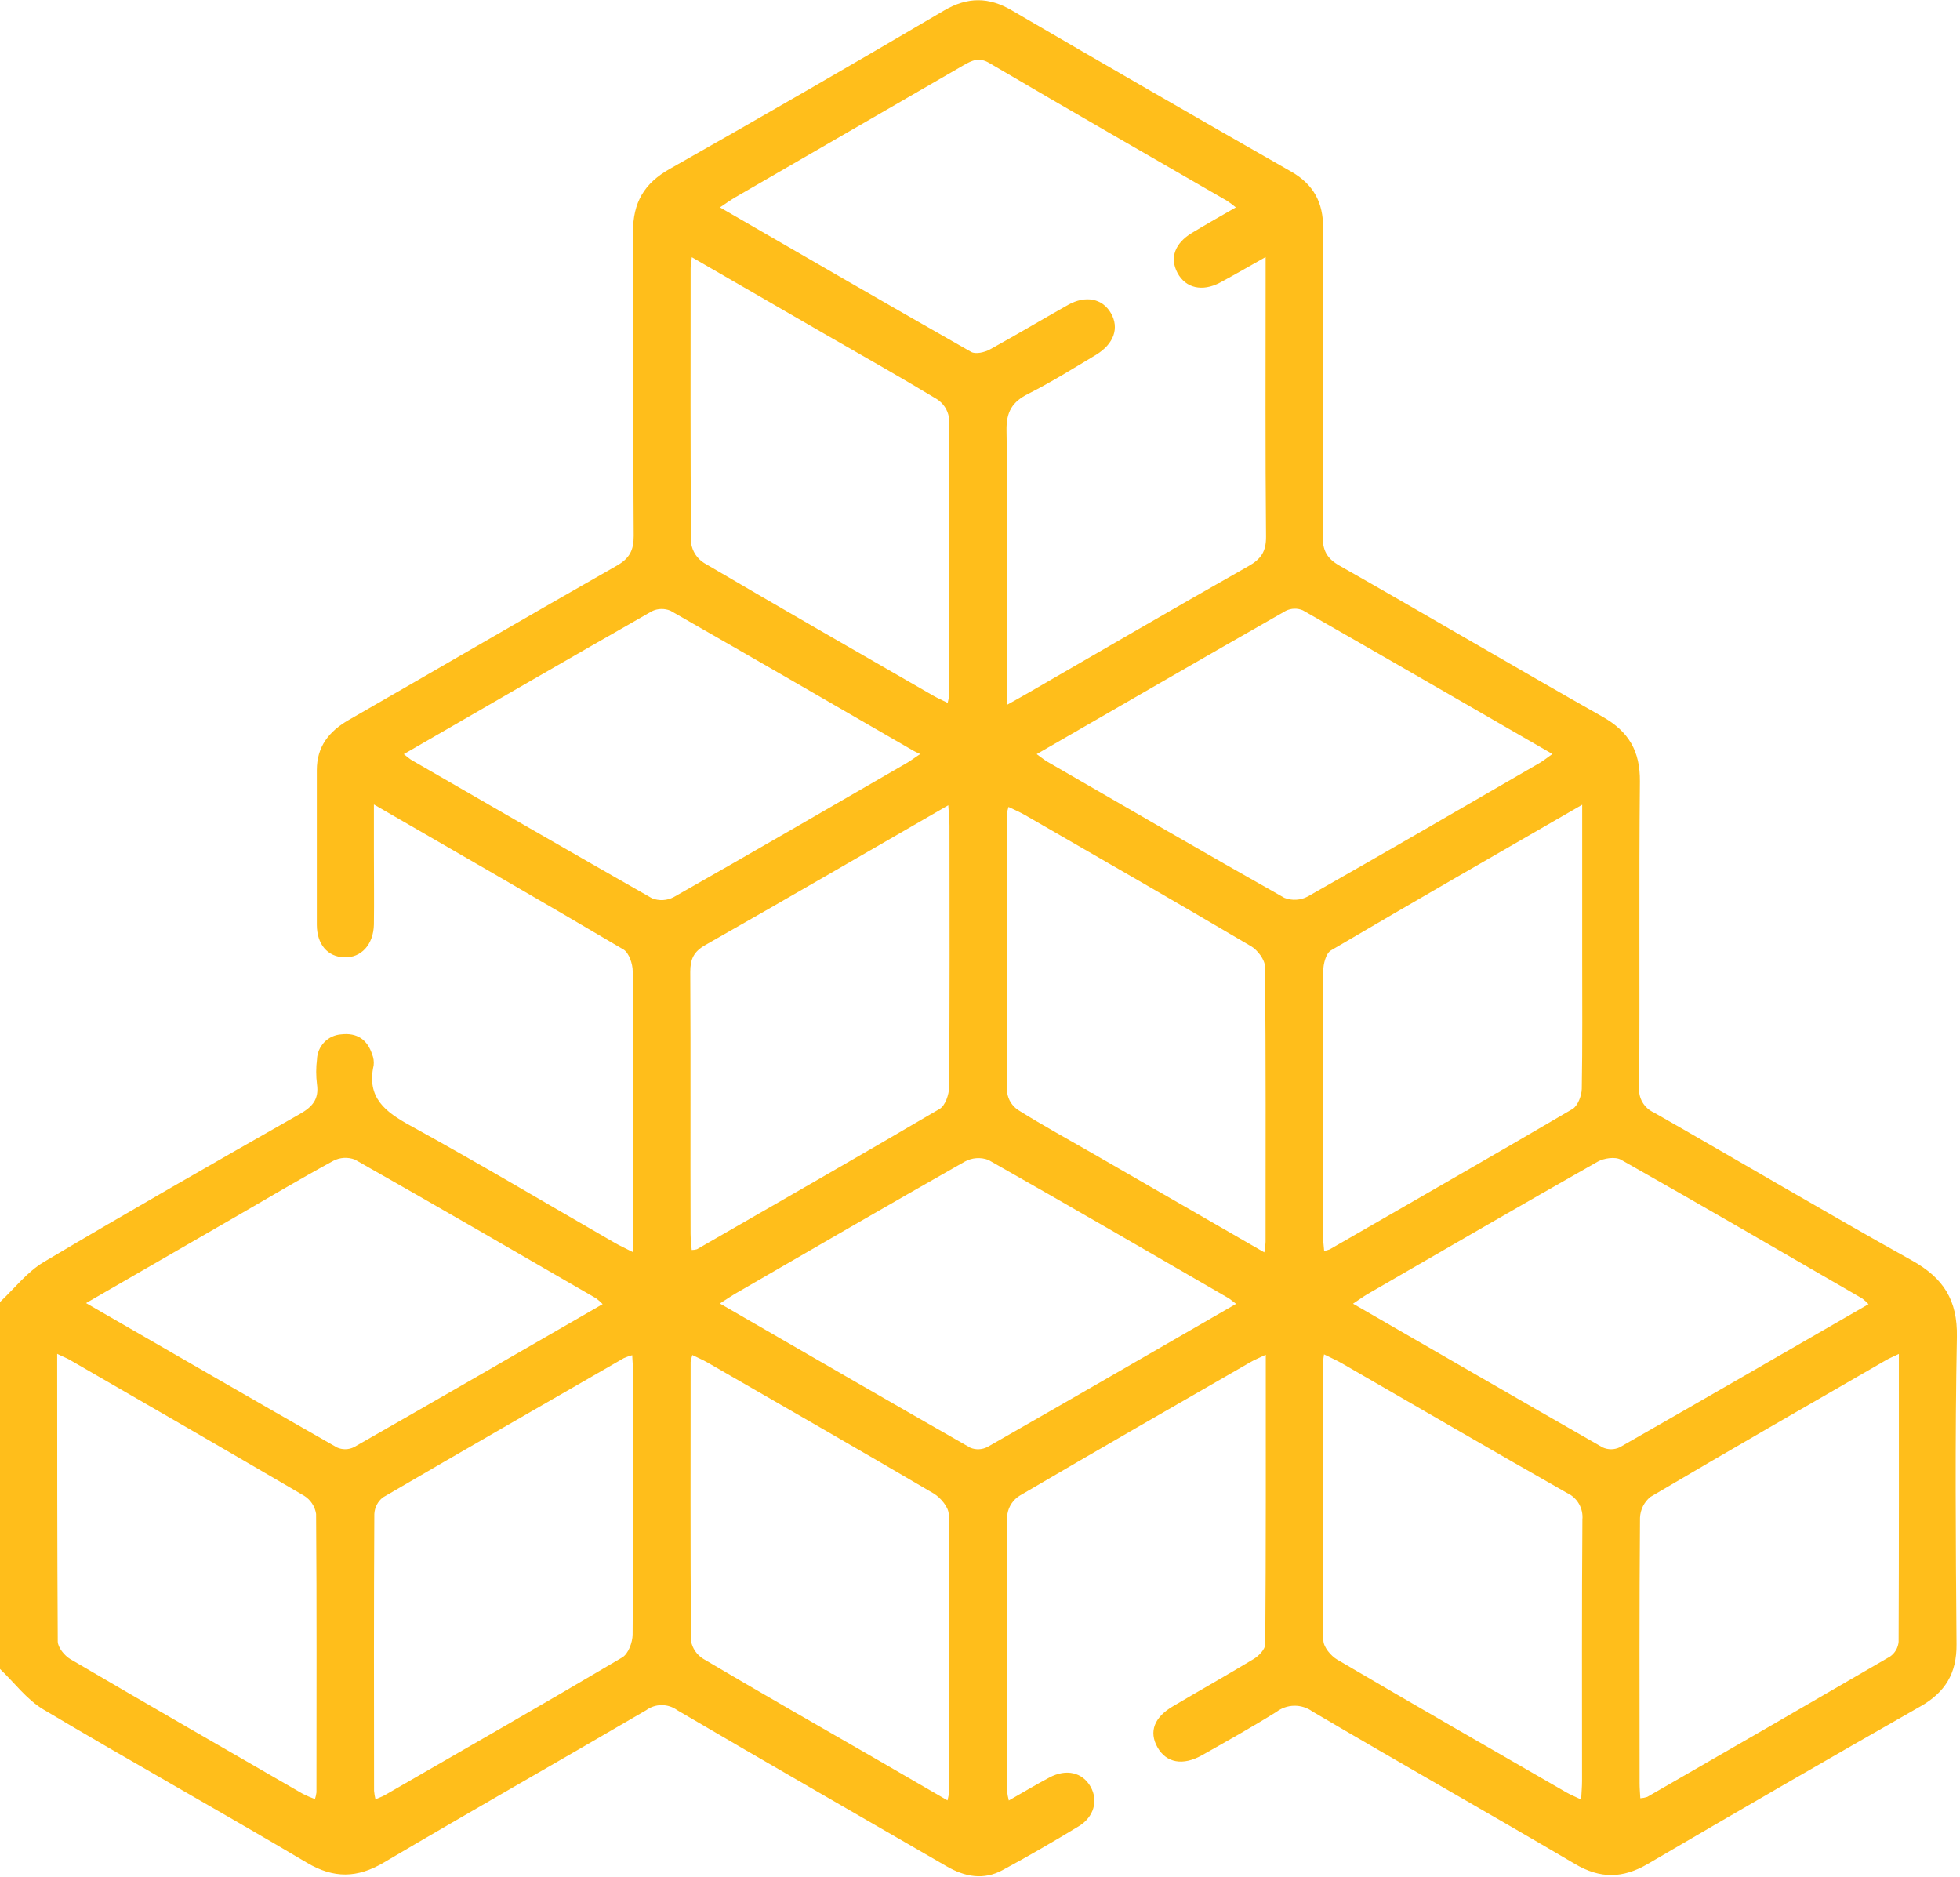 <?xml version="1.0" encoding="UTF-8"?> <svg xmlns="http://www.w3.org/2000/svg" width="377" height="361" viewBox="0 0 377 361" fill="none"><path d="M0 250.43C2.78 247.83 5.21 244.64 8.41 242.74C24.71 233.05 41.18 223.64 57.66 214.27C60.09 212.89 61.39 211.42 60.97 208.53C60.77 206.95 60.77 205.35 60.97 203.77C61.01 202.527 61.511 201.344 62.377 200.451C63.242 199.557 64.409 199.019 65.65 198.94C68.65 198.59 70.65 199.94 71.57 202.76C71.853 203.439 71.957 204.179 71.87 204.91C70.48 211.13 74.1 213.85 78.98 216.53C92.17 223.77 105.1 231.48 118.14 238.98C119.14 239.57 120.24 240.06 121.78 240.85V234.23C121.78 218.43 121.78 202.63 121.7 186.83C121.7 185.39 120.99 183.26 119.92 182.62C104.24 173.35 88.44 164.28 71.92 154.73V163.79C71.92 168.44 71.98 173.1 71.92 177.79C71.84 181.68 69.48 184.22 66.25 184.13C63.02 184.04 60.96 181.64 60.94 177.89C60.94 167.97 60.94 158.05 60.94 148.13C60.94 143.6 63.27 140.66 67.09 138.47C84.28 128.61 101.39 118.6 118.62 108.81C121.12 107.39 121.9 105.81 121.89 103.05C121.76 83.58 121.94 64.1 121.75 44.63C121.75 38.94 123.9 35.27 128.82 32.49C146.487 22.49 164.073 12.337 181.58 2.03C186.09 -0.61 190.18 -0.63 194.67 2.03C212.53 12.45 230.437 22.783 248.39 33.03C252.65 35.47 254.53 38.95 254.5 43.87C254.41 63.59 254.5 83.31 254.4 103.02C254.4 105.81 255.15 107.37 257.64 108.79C274.56 118.39 291.31 128.28 308.25 137.86C313.3 140.71 315.49 144.49 315.43 150.32C315.23 169.91 315.43 189.51 315.29 209.1C315.19 210.109 315.411 211.123 315.921 211.999C316.431 212.875 317.204 213.569 318.13 213.98C334.71 223.43 351.13 233.17 367.8 242.46C373.8 245.82 376.54 250.05 376.4 257.13C376.03 276.84 376.18 296.57 376.33 316.28C376.38 321.82 374.17 325.48 369.42 328.18C351.88 338.18 334.4 348.28 316.98 358.48C312.14 361.32 307.79 361.39 302.9 358.48C286.14 348.61 269.2 339.05 252.44 329.18C251.427 328.448 250.205 328.061 248.955 328.077C247.705 328.094 246.494 328.512 245.5 329.27C240.83 332.18 236.02 334.87 231.23 337.58C227.51 339.68 224.32 339.07 222.63 336.06C220.94 333.05 222.02 330.28 225.63 328.17C230.79 325.12 236.03 322.17 241.15 319.08C242.15 318.48 243.37 317.2 243.37 316.22C243.51 297.86 243.47 279.5 243.47 260.57C242.16 261.2 241.21 261.57 240.33 262.1C225.59 270.58 210.84 279.05 196.17 287.65C195.543 288.03 195.006 288.539 194.593 289.145C194.181 289.751 193.903 290.438 193.78 291.16C193.63 308.92 193.68 326.68 193.7 344.44C193.768 345.068 193.881 345.689 194.04 346.3C196.83 344.71 199.3 343.23 201.84 341.88C205.1 340.14 208.22 340.88 209.79 343.68C211.25 346.31 210.44 349.46 207.5 351.25C202.69 354.17 197.82 357 192.87 359.67C189.21 361.67 185.59 361 182.05 358.94C164.8 348.94 147.49 339.04 130.28 328.94C129.41 328.301 128.359 327.957 127.28 327.957C126.201 327.957 125.15 328.301 124.28 328.94C107.48 338.76 90.56 348.36 73.81 358.24C68.72 361.24 64.22 361.33 59.07 358.29C42.22 348.29 25.13 338.78 8.31 328.77C5.13 326.87 2.75 323.61 0 321V250.43ZM193.63 135.6C195.54 134.53 196.71 133.89 197.86 133.22C211.95 125.09 225.99 116.89 240.14 108.89C242.58 107.51 243.54 106.07 243.52 103.21C243.36 86.69 243.44 70.21 243.44 53.64V49.44C240.17 51.28 237.44 52.86 234.7 54.34C231.26 56.17 228.05 55.42 226.49 52.5C224.93 49.58 225.99 46.78 229.26 44.8C231.96 43.16 234.72 41.62 237.71 39.89C237.166 39.437 236.599 39.013 236.01 38.62C220.77 29.81 205.49 21.06 190.32 12.14C188.32 10.94 186.96 11.62 185.32 12.56L141.53 37.89C140.6 38.43 139.72 39.05 138.48 39.89C154.8 49.32 170.75 58.57 186.79 67.68C187.65 68.17 189.38 67.77 190.4 67.21C195.4 64.46 200.4 61.48 205.4 58.66C208.82 56.73 212.07 57.41 213.69 60.24C215.31 63.07 214.29 66.12 210.82 68.24C206.52 70.81 202.25 73.48 197.82 75.72C194.69 77.28 193.54 79.2 193.6 82.8C193.85 97.24 193.7 111.68 193.7 126.12L193.63 135.6ZM243.19 240.88C243.32 239.77 243.43 239.29 243.43 238.81C243.43 221.2 243.5 203.59 243.32 185.97C243.32 184.6 241.89 182.71 240.6 181.97C226.18 173.47 211.67 165.13 197.17 156.77C196.17 156.2 195.17 155.77 193.98 155.2C193.837 155.657 193.733 156.125 193.67 156.6C193.67 174.46 193.61 192.31 193.73 210.17C193.827 210.84 194.065 211.482 194.426 212.054C194.788 212.626 195.266 213.115 195.83 213.49C200.6 216.49 205.53 219.17 210.39 221.97L243.19 240.88ZM11 260.39C11 279.27 11 297.48 11.11 315.7C11.11 316.87 12.42 318.46 13.54 319.12C28.4 327.83 43.33 336.42 58.25 345.02C59.006 345.399 59.784 345.733 60.58 346.02C60.718 345.604 60.815 345.175 60.87 344.74C60.87 326.88 60.94 309.03 60.8 291.18C60.69 290.461 60.425 289.774 60.023 289.168C59.62 288.561 59.09 288.05 58.47 287.67C43.47 278.89 28.47 270.24 13.47 261.58C12.87 261.22 12.22 261 11 260.39ZM182.25 346.28C182.396 345.704 182.506 345.12 182.58 344.53C182.58 326.77 182.67 309.02 182.48 291.26C182.48 289.9 180.93 288.07 179.61 287.26C165.16 278.77 150.61 270.44 136.1 262.07C135.19 261.55 134.22 261.14 133.17 260.62C133.026 261.061 132.916 261.512 132.84 261.97C132.84 279.85 132.77 297.72 132.91 315.6C133.039 316.317 133.32 316.999 133.734 317.599C134.148 318.199 134.685 318.704 135.31 319.08C146.58 325.74 157.94 332.24 169.31 338.78L182.25 346.28ZM254.67 260.5C254.56 261.38 254.45 261.83 254.45 262.27C254.45 280.02 254.38 297.76 254.55 315.5C254.55 316.77 255.99 318.5 257.22 319.21C271.87 327.82 286.6 336.27 301.32 344.76C302.13 345.22 303 345.57 304.13 346.11C304.2 344.67 304.3 343.61 304.3 342.55C304.3 325.78 304.24 309.02 304.37 292.25C304.465 291.19 304.227 290.128 303.689 289.21C303.152 288.292 302.341 287.565 301.37 287.13C286.92 278.91 272.55 270.55 258.15 262.24C257.14 261.66 256.07 261.19 254.69 260.5H254.67ZM182.4 154.88C166.4 164.09 151.11 173.01 135.69 181.75C133.41 183.04 132.76 184.5 132.77 186.96C132.87 203.74 132.77 220.52 132.83 237.3C132.83 238.3 132.98 239.36 133.05 240.42C133.388 240.421 133.725 240.373 134.05 240.28C149.64 231.28 165.25 222.39 180.74 213.28C181.82 212.64 182.55 210.51 182.56 209.07C182.69 192.29 182.64 175.51 182.63 158.73C182.62 157.66 182.5 156.59 182.4 154.88ZM72.22 346.07C72.96 345.74 73.51 345.56 74 345.28C89.25 336.49 104.53 327.75 119.68 318.79C120.85 318.1 121.68 315.88 121.68 314.36C121.82 297.6 121.77 280.84 121.76 264.07C121.76 263.07 121.67 261.98 121.6 260.65C121.042 260.801 120.497 260.995 119.97 261.23C104.54 270.13 89.06 279 73.66 288C73.168 288.381 72.764 288.865 72.478 289.417C72.191 289.97 72.028 290.578 72 291.2C71.9 308.94 71.93 326.69 71.95 344.43C71.999 344.983 72.09 345.531 72.22 346.07ZM133.07 49.47C132.94 50.62 132.84 51.1 132.84 51.58C132.84 69.22 132.77 86.85 132.93 104.48C133.049 105.255 133.332 105.995 133.762 106.651C134.191 107.306 134.757 107.862 135.42 108.28C150.07 116.89 164.83 125.35 179.56 133.83C180.36 134.29 181.22 134.66 182.28 135.19C182.431 134.646 182.538 134.091 182.6 133.53C182.6 115.77 182.67 98.02 182.52 80.26C182.4 79.537 182.126 78.847 181.717 78.238C181.308 77.63 180.774 77.115 180.15 76.73C173.03 72.43 165.78 68.35 158.57 64.2L133.07 49.47ZM304.33 154.78C287.73 164.36 271.83 173.48 256.03 182.78C255.03 183.35 254.53 185.41 254.52 186.78C254.42 203.68 254.45 220.58 254.46 237.48C254.46 238.48 254.62 239.48 254.7 240.6C255.066 240.538 255.425 240.437 255.77 240.3C271.36 231.3 286.97 222.4 302.47 213.3C303.47 212.7 304.22 210.76 304.25 209.43C304.4 200.98 304.33 192.53 304.33 184.08V154.78ZM365.24 260.41C364.1 260.96 363.45 261.22 362.84 261.57C347.69 270.31 332.51 279.02 317.45 287.91C316.853 288.397 316.366 289.006 316.021 289.695C315.676 290.385 315.482 291.14 315.45 291.91C315.31 308.91 315.36 325.96 315.37 342.98C315.37 343.9 315.45 344.82 315.51 345.87C315.963 345.841 316.41 345.754 316.84 345.61C332.433 336.65 348.007 327.65 363.56 318.61C364.02 318.287 364.405 317.867 364.686 317.38C364.968 316.893 365.14 316.35 365.19 315.79C365.27 297.6 365.24 279.35 365.24 260.41ZM359.4 250.84C359.033 250.435 358.628 250.067 358.19 249.74C342.75 240.8 327.32 231.83 311.78 223.05C310.68 222.43 308.51 222.75 307.29 223.44C292.51 231.82 277.82 240.36 263.11 248.86C262.22 249.38 261.38 250 260.25 250.75C276.5 260.12 292.37 269.31 308.25 278.38C308.762 278.617 309.32 278.74 309.885 278.74C310.45 278.74 311.008 278.617 311.52 278.38C327.48 269.28 343.35 260.1 359.4 250.84ZM199.4 145.05C200.4 145.76 200.94 146.22 201.56 146.57C216.7 155.32 231.82 164.1 247.05 172.69C247.773 172.973 248.548 173.097 249.323 173.052C250.099 173.007 250.855 172.795 251.54 172.43C266.43 163.99 281.23 155.38 296.05 146.8C296.85 146.34 297.58 145.74 298.6 145.02C282.38 135.66 266.51 126.47 250.6 117.39C250.081 117.167 249.52 117.06 248.955 117.076C248.391 117.091 247.836 117.229 247.33 117.48C231.48 126.51 215.72 135.64 199.4 145.05ZM237.76 250.78C236.97 250.19 236.62 249.86 236.22 249.63C220.87 240.75 205.54 231.83 190.1 223.09C189.369 222.817 188.588 222.704 187.81 222.759C187.032 222.814 186.275 223.036 185.59 223.41C170.91 231.73 156.31 240.21 141.7 248.66C140.7 249.23 139.76 249.89 138.46 250.71C154.83 260.17 170.7 269.36 186.64 278.45C187.164 278.665 187.729 278.763 188.295 278.739C188.861 278.715 189.416 278.568 189.92 278.31C205.74 269.28 221.51 260.16 237.76 250.78ZM16.55 250.63C33.03 260.14 48.89 269.33 64.82 278.4C65.335 278.63 65.893 278.744 66.457 278.733C67.02 278.723 67.574 278.589 68.08 278.34C84 269.27 99.86 260.09 115.92 250.83C115.534 250.427 115.116 250.056 114.67 249.72C99.22 240.78 83.78 231.82 68.26 223.03C67.587 222.772 66.867 222.661 66.148 222.705C65.429 222.748 64.727 222.944 64.09 223.28C57.65 226.79 51.35 230.54 45 234.21L16.55 250.63ZM77.67 145.05C78.52 145.69 78.88 146.05 79.29 146.26C94.64 155.13 110 164 125.41 172.77C126.08 173.036 126.799 173.154 127.519 173.116C128.239 173.078 128.942 172.885 129.58 172.55C144.58 164.04 159.49 155.38 174.42 146.75C175.13 146.34 175.79 145.84 176.99 145.03C176.33 144.71 175.99 144.57 175.7 144.4C160.13 135.4 144.59 126.4 128.97 117.47C128.399 117.229 127.783 117.113 127.164 117.13C126.545 117.147 125.936 117.297 125.38 117.57C109.55 126.6 93.79 135.74 77.67 145.05Z" fill="#FFBE1B"></path></svg> 